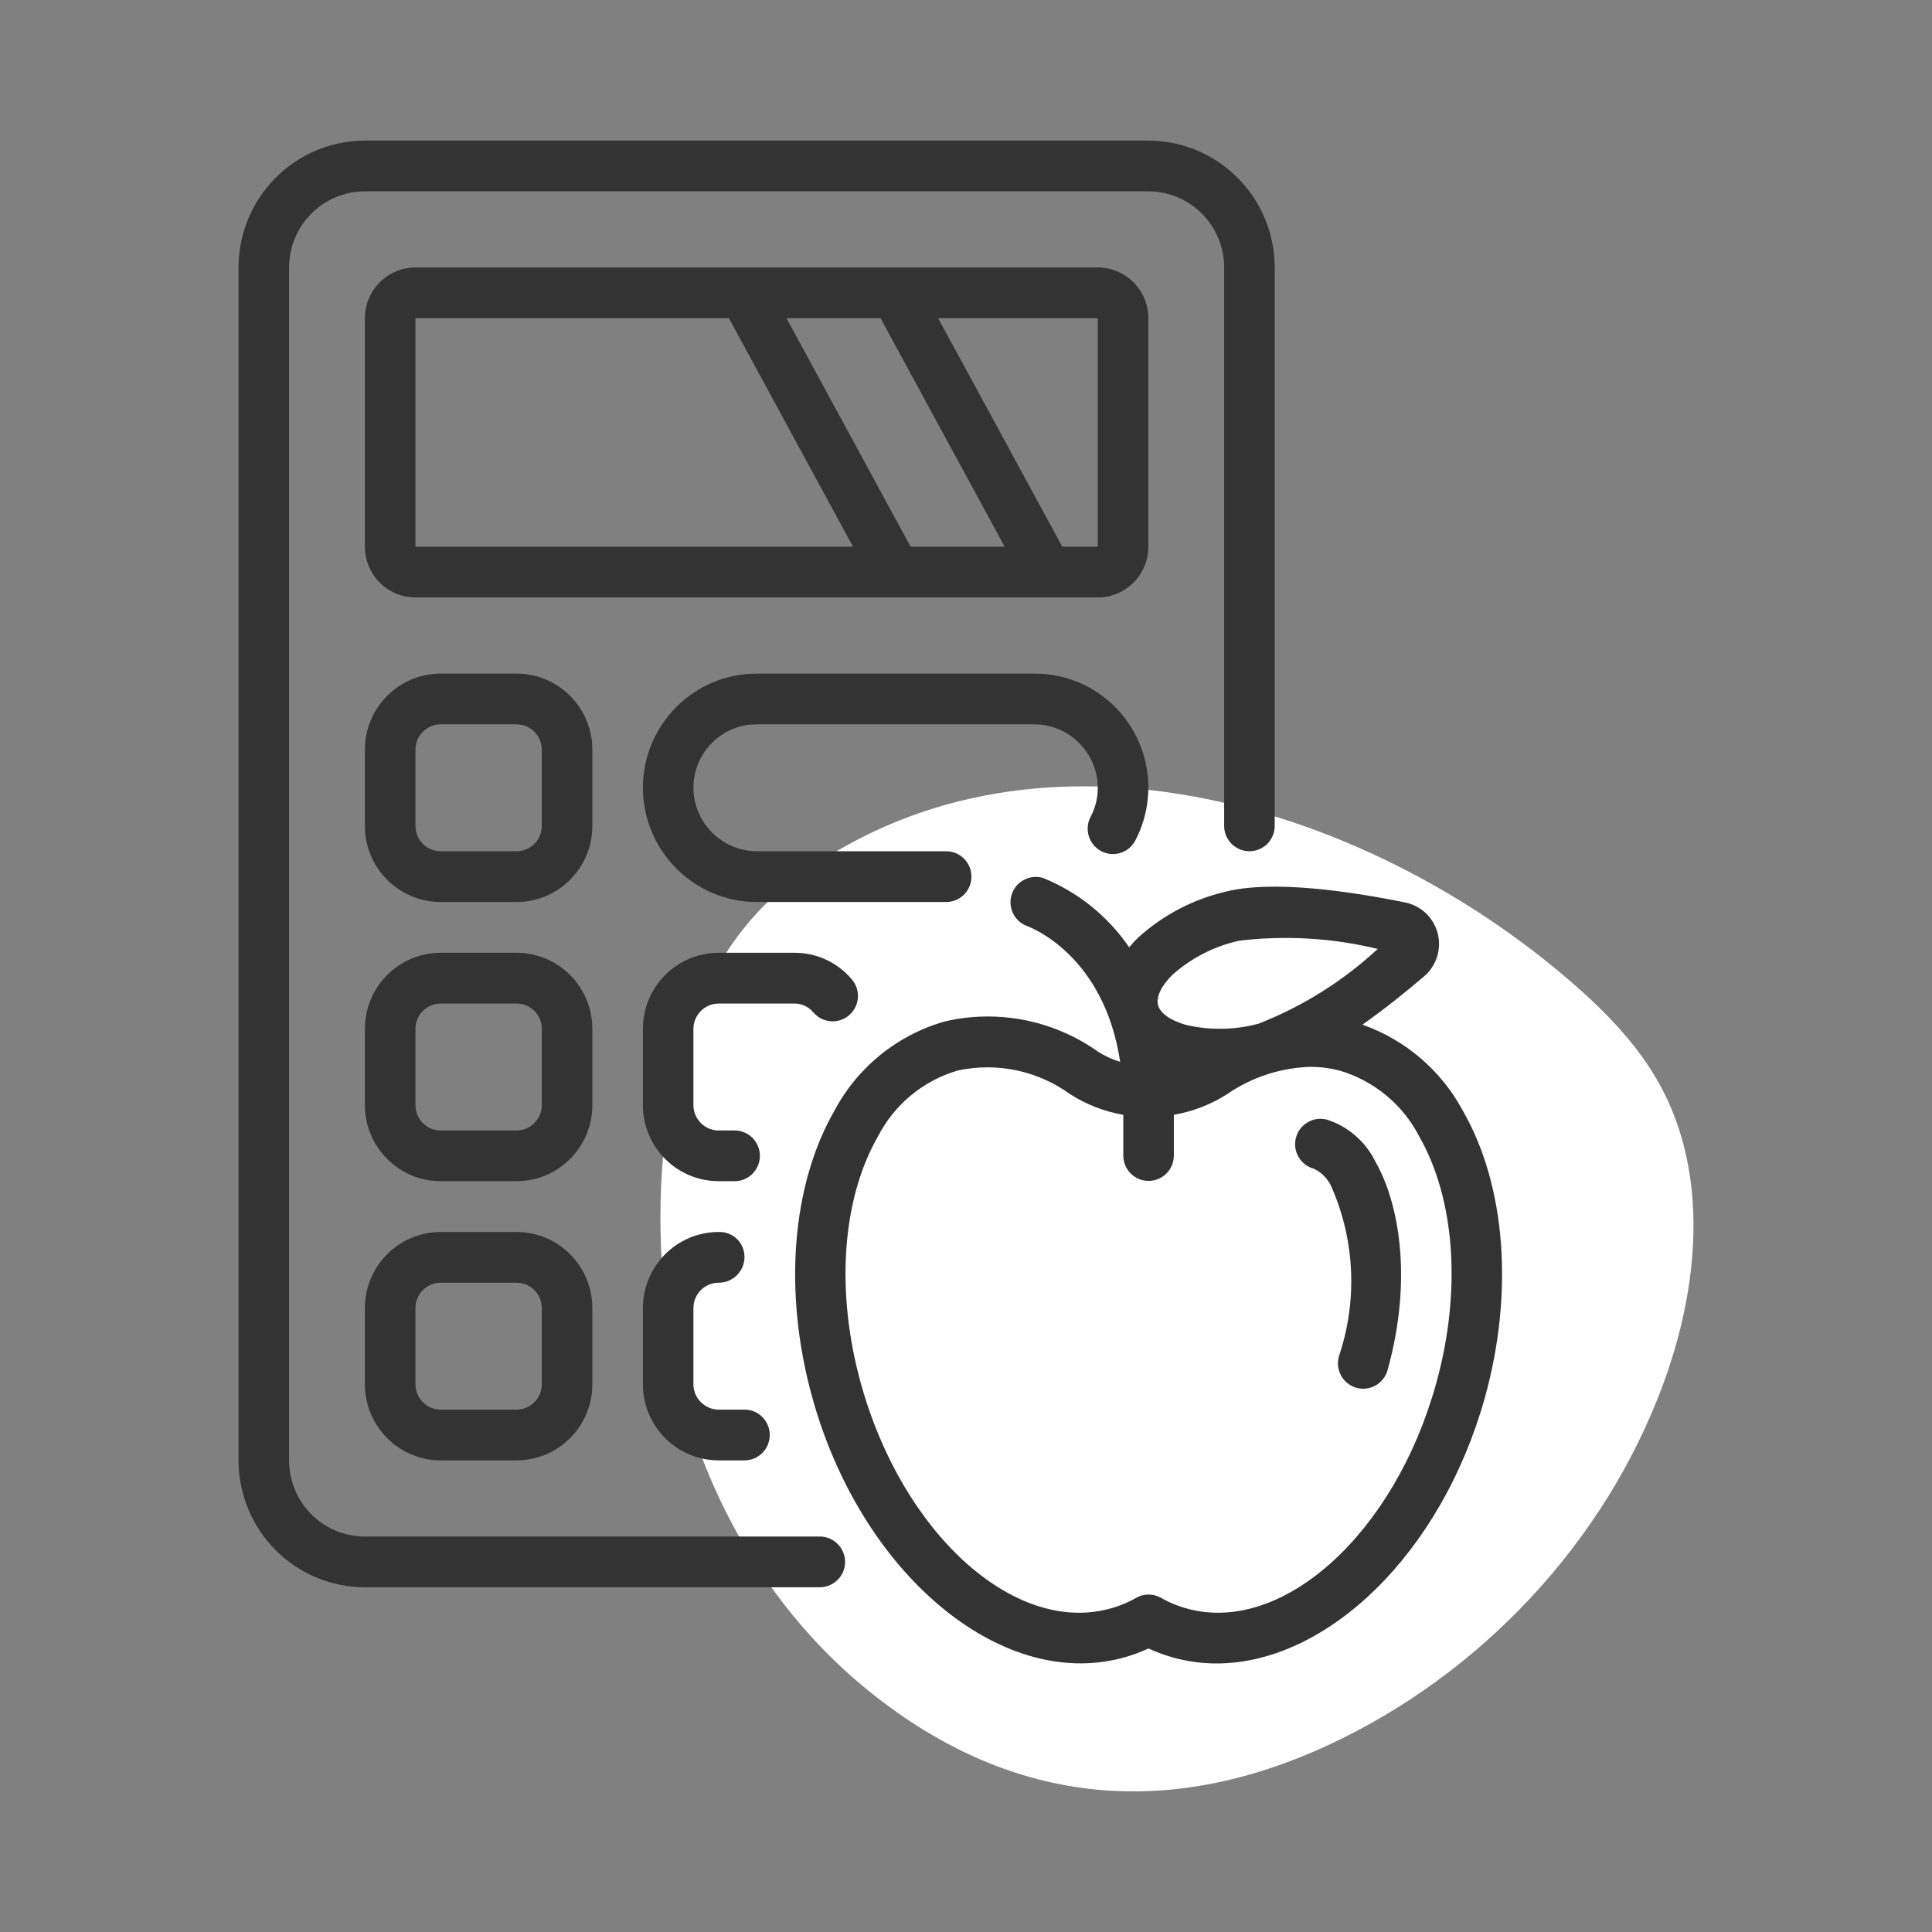 <svg width="60" height="60" viewBox="0 0 60 60" fill="none" xmlns="http://www.w3.org/2000/svg">
<rect x="0" y="0" width="60" height="60" fill="#808080" stroke="none"/>
<path fill-rule="evenodd" clip-rule="evenodd" d="M51.632 43.038C52.754 40.025 53.094 36.501 51.546 33.686C50.875 32.464 49.89 31.448 48.841 30.535C42.318 24.853 31.948 21.789 24.592 27.368C20.515 30.46 20.038 36.882 20.829 41.675C21.511 45.806 23.609 49.726 26.821 52.384C31.29 56.084 36.214 56.535 41.263 54.189C45.966 52.004 49.81 47.935 51.632 43.038Z" fill="white"/>
<path d="M26.245 48.507C26.245 48.941 25.892 49.294 25.459 49.294H11.332C9.166 49.292 7.41 47.529 7.408 45.353V8.307C7.41 6.133 9.166 4.369 11.332 4.367H35.663C37.828 4.369 39.584 6.133 39.587 8.307V25.648C39.587 26.084 39.236 26.436 38.802 26.436C38.368 26.436 38.017 26.084 38.017 25.648V8.307C38.017 7.002 36.962 5.943 35.663 5.943H11.332C10.033 5.943 8.978 7.002 8.978 8.307V45.355C8.978 46.66 10.031 47.718 11.332 47.718H25.459C25.892 47.718 26.245 48.072 26.245 48.507Z" fill="#333333"/>
<path fill-rule="evenodd" clip-rule="evenodd" d="M11.332 9.884C11.332 9.013 12.035 8.307 12.902 8.307H34.093C34.959 8.307 35.663 9.013 35.663 9.885V16.978C35.663 17.848 34.959 18.554 34.093 18.554H12.902C12.035 18.554 11.332 17.848 11.332 16.977V9.884ZM31.201 16.978L27.347 9.884H24.426L28.28 16.978H31.201ZM34.094 9.884H34.093V9.883L34.094 9.884ZM34.093 9.884V16.978H32.99L29.136 9.884H34.093ZM12.902 16.978H26.492L22.638 9.884H12.902V16.978Z" fill="#333333"/>
<path d="M41.35 36.859C42.082 38.524 42.163 40.405 41.579 42.129L41.58 42.128C41.464 42.548 41.708 42.982 42.126 43.099C42.543 43.216 42.976 42.971 43.092 42.552C43.895 39.658 43.422 37.306 42.712 36.071C42.406 35.448 41.862 34.979 41.204 34.77C40.783 34.662 40.355 34.916 40.245 35.338C40.138 35.759 40.39 36.19 40.81 36.298C41.051 36.416 41.242 36.614 41.35 36.859Z" fill="#333333"/>
<path fill-rule="evenodd" clip-rule="evenodd" d="M37.782 51.66C37.053 51.66 36.331 51.501 35.668 51.194C35.395 51.322 35.11 51.423 34.817 51.498C31.042 52.477 26.733 48.846 25.226 43.4C24.323 40.145 24.58 36.815 25.914 34.493C26.637 33.133 27.882 32.129 29.361 31.717C30.999 31.342 32.721 31.683 34.093 32.657C34.309 32.794 34.542 32.902 34.788 32.977C34.288 29.658 32.009 28.8 31.892 28.758C31.495 28.61 31.289 28.171 31.423 27.768C31.559 27.366 31.988 27.144 32.393 27.266C33.477 27.704 34.406 28.453 35.067 29.419C35.157 29.311 35.252 29.208 35.354 29.111C36.128 28.411 37.068 27.921 38.084 27.687C39.524 27.33 41.9 27.673 43.639 28.027C44.132 28.126 44.523 28.5 44.65 28.988C44.774 29.476 44.611 29.993 44.228 30.32C43.663 30.804 42.997 31.336 42.312 31.822C43.646 32.292 44.758 33.244 45.429 34.493C46.763 36.812 47.019 40.142 46.115 43.4C44.766 48.245 41.214 51.66 37.782 51.66ZM38.457 29.22C37.707 29.39 37.011 29.746 36.433 30.253C36.077 30.594 35.902 30.95 35.962 31.204C36.022 31.459 36.344 31.69 36.818 31.825C37.566 32.003 38.347 31.991 39.089 31.79C40.456 31.254 41.71 30.468 42.787 29.47C41.372 29.127 39.907 29.042 38.462 29.217L38.457 29.22ZM44.069 35.281C43.556 34.291 42.659 33.556 41.593 33.245C41.3 33.17 41 33.132 40.7 33.132C39.771 33.159 38.869 33.454 38.104 33.983C37.602 34.303 37.041 34.52 36.455 34.621V35.886C36.455 36.322 36.104 36.674 35.67 36.674C35.236 36.674 34.885 36.322 34.885 35.886V34.621C34.298 34.521 33.738 34.303 33.237 33.983C32.231 33.251 30.962 32.983 29.747 33.245C28.68 33.556 27.785 34.291 27.272 35.281C26.144 37.242 25.944 40.116 26.738 42.973C28.019 47.599 31.467 50.742 34.428 49.968C34.728 49.891 35.016 49.776 35.284 49.622C35.523 49.486 35.815 49.486 36.055 49.622C36.324 49.776 36.613 49.892 36.914 49.969C39.869 50.738 43.317 47.6 44.599 42.973C45.394 40.117 45.196 37.241 44.068 35.281H44.069Z" fill="#333333"/>
<path fill-rule="evenodd" clip-rule="evenodd" d="M16.041 38.26H13.686C12.387 38.26 11.332 39.319 11.332 40.624V42.989C11.332 44.294 12.387 45.353 13.686 45.353H16.041C17.341 45.353 18.396 44.294 18.396 42.989V40.624C18.396 39.319 17.341 38.26 16.041 38.26ZM13.686 43.777C13.252 43.777 12.902 43.424 12.902 42.989V40.624C12.902 40.189 13.254 39.836 13.686 39.836H16.041C16.476 39.836 16.826 40.189 16.826 40.624V42.989C16.826 43.425 16.474 43.777 16.041 43.777H13.686Z" fill="#333333"/>
<path fill-rule="evenodd" clip-rule="evenodd" d="M13.686 29.589C12.387 29.589 11.332 30.648 11.332 31.954V34.319C11.332 35.625 12.387 36.683 13.686 36.683H16.041C17.341 36.683 18.396 35.624 18.396 34.319V31.954C18.396 30.648 17.341 29.589 16.041 29.589H13.686ZM13.686 35.108C13.252 35.108 12.902 34.754 12.902 34.319V31.954C12.902 31.519 13.254 31.166 13.686 31.166H16.041C16.476 31.166 16.826 31.519 16.826 31.954V34.319C16.826 34.754 16.474 35.108 16.041 35.108H13.686Z" fill="#333333"/>
<path fill-rule="evenodd" clip-rule="evenodd" d="M13.686 20.919C12.387 20.919 11.332 21.979 11.332 23.284V25.648C11.332 26.954 12.387 28.013 13.686 28.013H16.041C17.341 28.013 18.396 26.954 18.396 25.648V23.284C18.396 21.978 17.341 20.919 16.041 20.919H13.686ZM13.686 26.436C13.252 26.436 12.902 26.084 12.902 25.648V23.284C12.902 22.848 13.254 22.495 13.686 22.495H16.041C16.476 22.495 16.826 22.848 16.826 23.284V25.648C16.826 26.084 16.474 26.436 16.041 26.436H13.686Z" fill="#333333"/>
<path d="M23.121 43.777H22.32C22.112 43.777 21.912 43.693 21.765 43.545C21.618 43.398 21.535 43.198 21.535 42.989V40.624C21.535 40.189 21.887 39.836 22.32 39.836C22.757 39.837 23.113 39.486 23.121 39.048C23.124 38.841 23.045 38.64 22.901 38.492C22.756 38.345 22.558 38.26 22.351 38.26H22.32C21.02 38.26 19.966 39.319 19.966 40.624V42.989C19.966 44.294 21.02 45.353 22.32 45.353H23.121C23.555 45.353 23.905 45.001 23.905 44.565C23.905 44.13 23.554 43.777 23.121 43.777Z" fill="#333333"/>
<path d="M24.675 31.166C24.899 31.166 25.111 31.264 25.256 31.436C25.534 31.77 26.03 31.814 26.362 31.535C26.695 31.255 26.74 30.758 26.461 30.424C26.02 29.893 25.364 29.587 24.675 29.589H22.32C21.02 29.589 19.966 30.648 19.966 31.954V34.319C19.966 35.625 21.02 36.683 22.32 36.683H22.815C23.249 36.683 23.599 36.33 23.599 35.895C23.599 35.459 23.248 35.108 22.815 35.108H22.32C21.886 35.108 21.535 34.754 21.535 34.319V31.954C21.535 31.519 21.887 31.166 22.32 31.166H24.675Z" fill="#333333"/>
<path d="M29.383 26.436H23.497C22.417 26.429 21.542 25.551 21.535 24.466C21.535 23.377 22.414 22.495 23.496 22.495H32.131C33.211 22.502 34.086 23.381 34.093 24.466C34.094 24.778 34.018 25.085 33.873 25.361C33.667 25.744 33.809 26.221 34.191 26.429C34.572 26.636 35.048 26.493 35.254 26.11C35.832 25.012 35.794 23.69 35.154 22.627C34.516 21.564 33.367 20.916 32.131 20.919H23.497C21.548 20.921 19.968 22.508 19.966 24.466C19.971 26.422 21.549 28.007 23.497 28.013H29.383C29.817 28.013 30.169 27.66 30.169 27.225C30.169 26.789 29.817 26.436 29.383 26.436Z" fill="#333333"/>
</svg>
